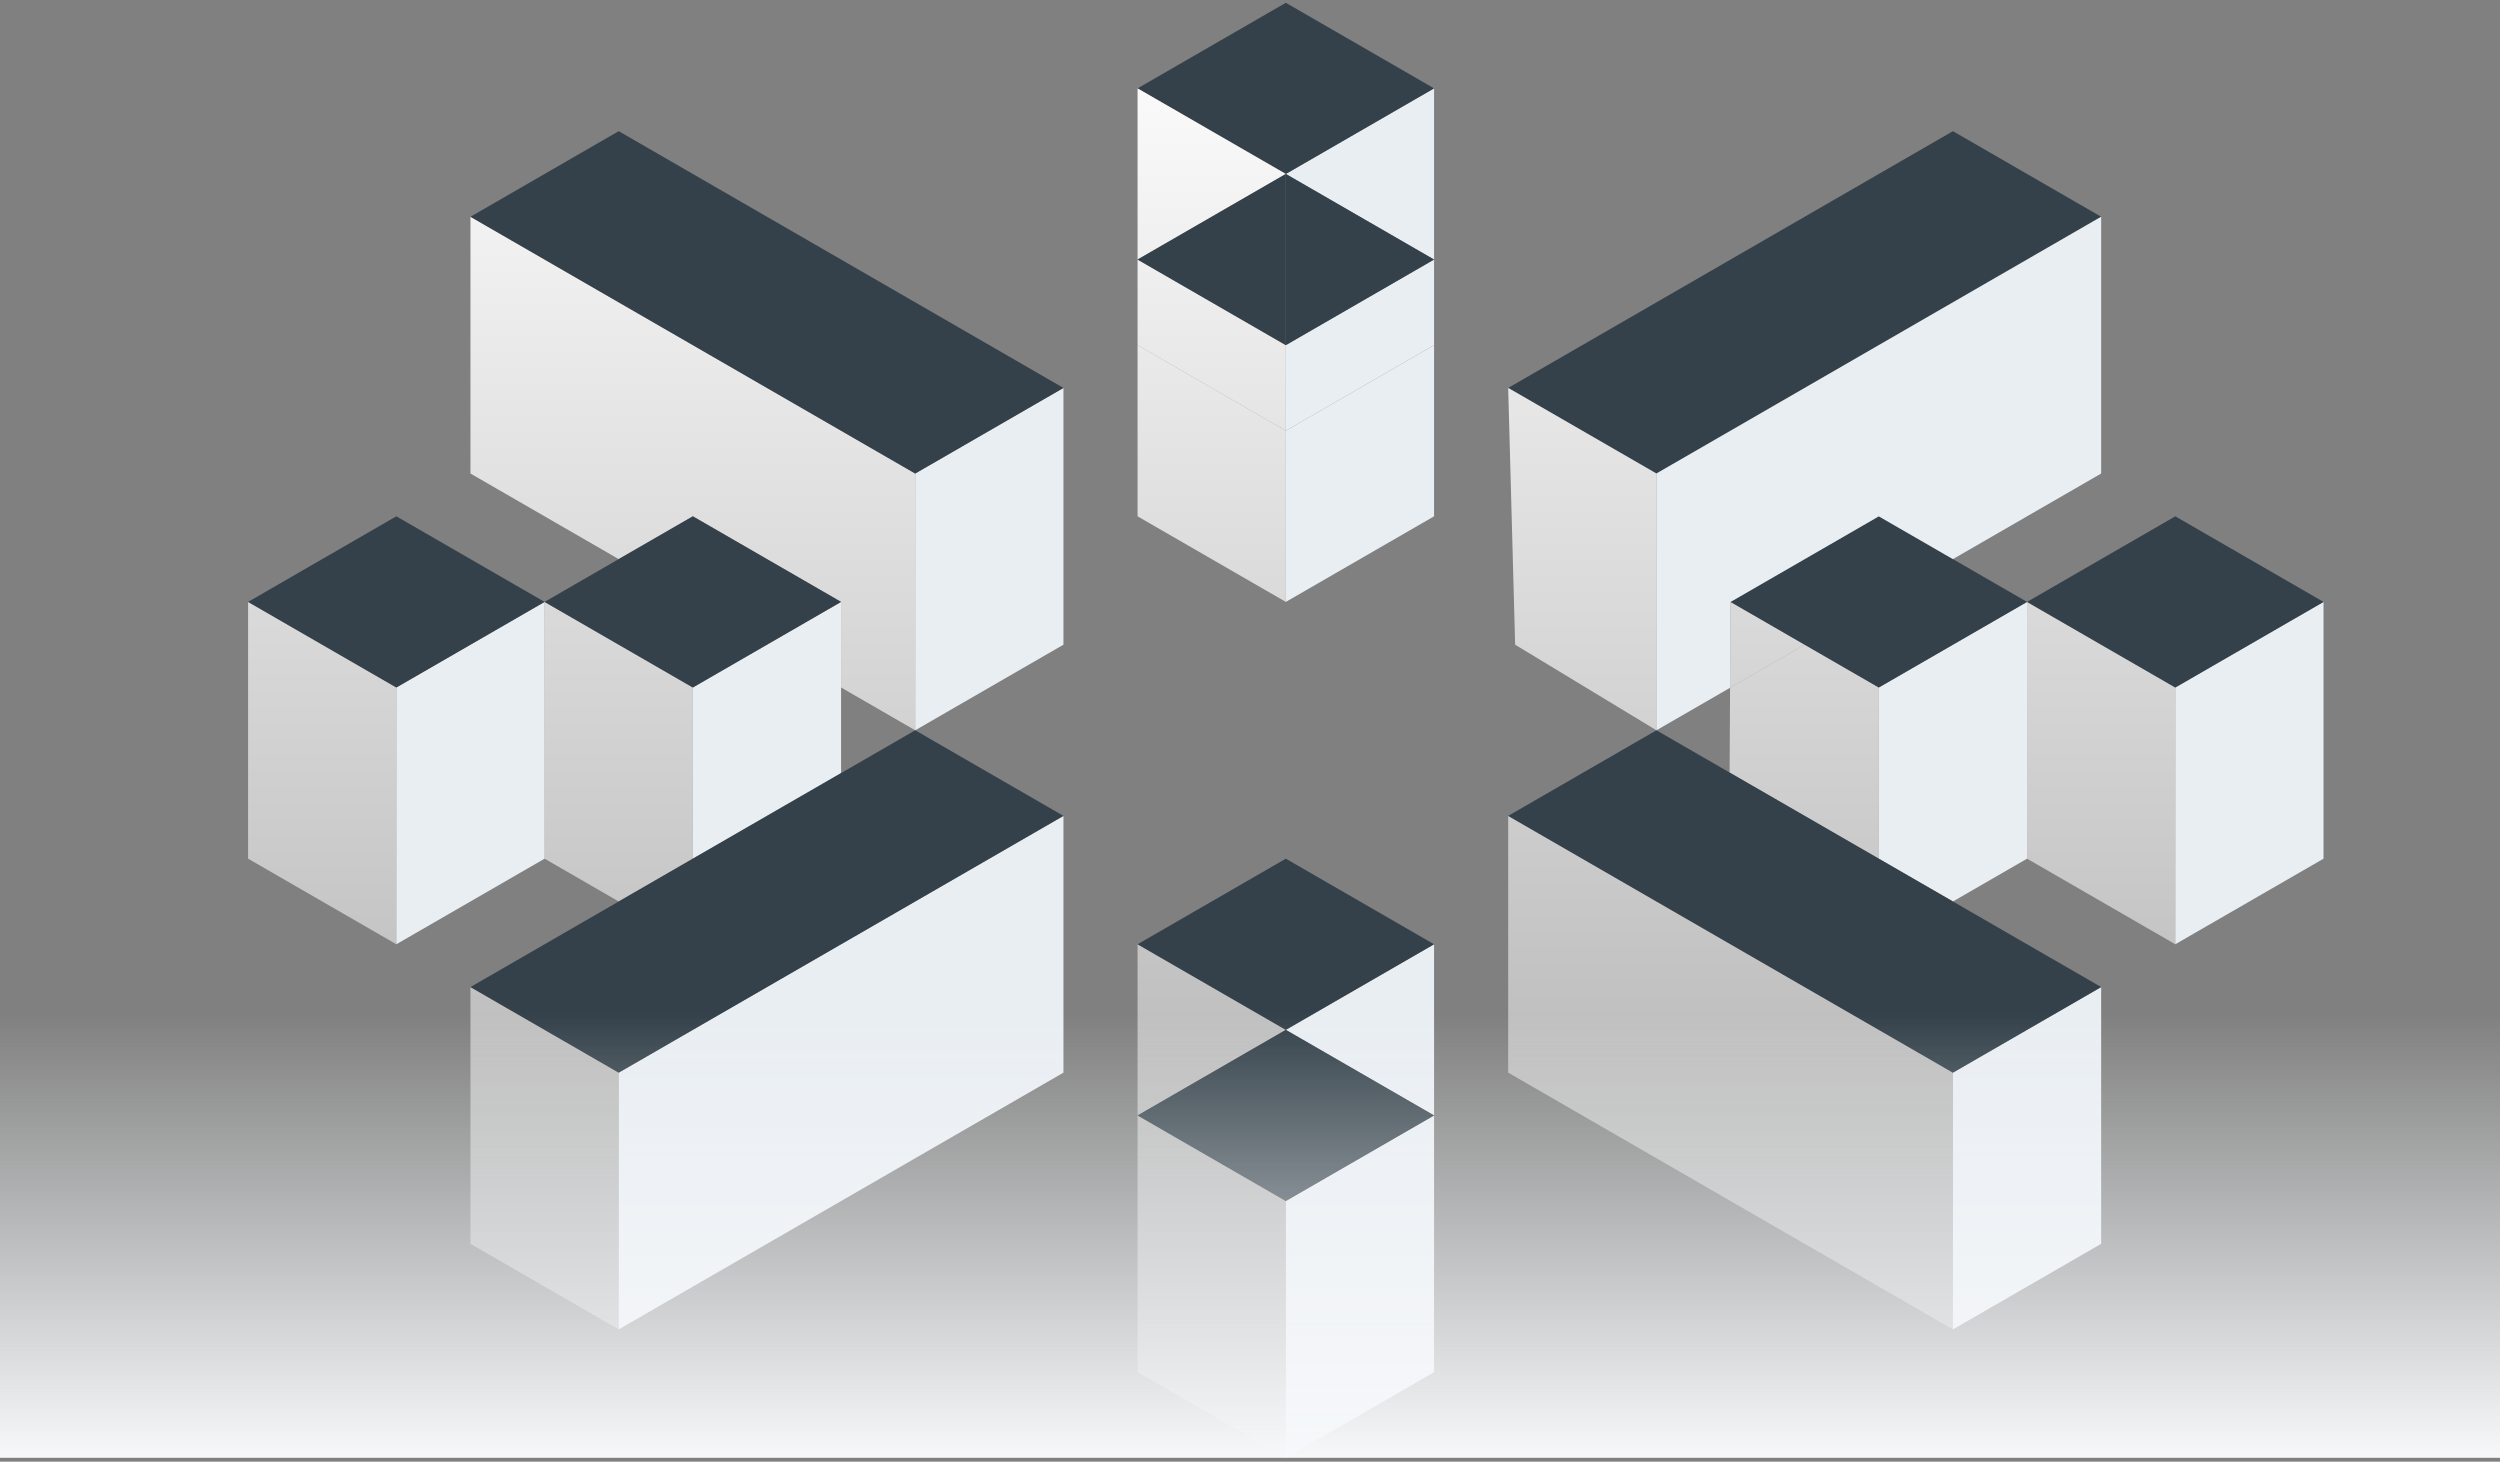 <svg width="378" height="221" viewBox="0 0 378 221" fill="none" xmlns="http://www.w3.org/2000/svg">
<rect x="0" y="0" width="378" height="221" fill="#808080" stroke="none"/>
<g clip-path="url(#clip0_98_49)">
<path d="M328.903 103.949L306.489 91.007V129.832L328.903 142.773V103.949Z" fill="url(#paint0_linear_98_49)"/>
<path d="M351.318 91.008L328.903 103.95V142.773L351.318 129.832V91.008ZM284.074 129.832L295.281 136.303L306.489 129.832V91.008L284.074 103.95V129.832Z" fill="#E9EEF3"/>
<path d="M272.866 97.478L261.587 103.991L261.516 116.808L284.074 129.832V103.949L272.866 97.478Z" fill="url(#paint1_linear_98_49)"/>
<path d="M272.866 97.478L261.659 91.008L261.587 103.991L272.866 97.478Z" fill="url(#paint2_linear_98_49)"/>
<path d="M317.695 149.243L295.281 162.185V201.008L317.695 188.066V149.243ZM216.83 168.655L194.415 181.597V220.42L216.83 207.479V168.655ZM216.83 142.773L194.415 155.714L216.83 168.655V142.773Z" fill="#E9EEF3"/>
<path d="M295.281 162.185L228.037 123.361V162.185L295.281 201.008V162.185Z" fill="url(#paint3_linear_98_49)"/>
<path d="M194.415 155.714L172 142.773V168.655L194.415 155.714Z" fill="url(#paint4_linear_98_49)"/>
<path d="M194.415 181.597L172 168.655V207.479L194.415 220.42V181.597Z" fill="url(#paint5_linear_98_49)"/>
<path d="M160.793 123.361L93.548 162.185V201.008L160.793 162.185V123.361Z" fill="#E9EEF3"/>
<path d="M93.548 162.185L71.133 149.243V188.066L93.548 201.008V162.185Z" fill="url(#paint6_linear_98_49)"/>
<path d="M59.926 103.949L37.511 91.007V129.832L59.926 142.773V103.949Z" fill="url(#paint7_linear_98_49)"/>
<path d="M82.34 91.008L59.925 103.95V142.773L82.34 129.832V91.008Z" fill="#E9EEF3"/>
<path d="M93.548 136.303L104.756 129.832V103.949L82.34 91.007V129.832L93.548 136.303Z" fill="url(#paint8_linear_98_49)"/>
<path d="M127.17 91.008L104.755 103.95V129.832L127.17 116.891V91.008Z" fill="#E9EEF3"/>
<path d="M93.548 45.714L71.133 32.772V71.597L93.548 84.539L104.756 78.068L127.17 91.008V103.95L138.378 110.42V71.597L93.548 45.714Z" fill="url(#paint9_linear_98_49)"/>
<path d="M160.793 58.655L138.378 71.597V110.42L160.793 97.478V58.655ZM194.415 26.303L216.83 39.244V13.361L194.415 26.303Z" fill="#E9EEF3"/>
<path d="M216.83 39.243L194.415 52.185V65.127L216.83 52.185V39.243Z" fill="#E9EEF3"/>
<path fill-rule="evenodd" clip-rule="evenodd" d="M93.548 19.832L71.133 32.773L93.548 45.714L138.378 71.597L160.793 58.655L93.548 19.832ZM250.452 110.42L228.037 123.361L295.281 162.185L317.696 149.243L295.281 136.303L284.074 129.832L261.516 116.808L250.452 110.42ZM295.281 19.832L317.696 32.773L250.452 71.597L228.037 58.655L295.281 19.832ZM160.793 123.362L138.378 110.42L127.17 116.891L104.755 129.832L93.548 136.303L71.133 149.243L93.548 162.185L160.793 123.362ZM216.83 13.362L194.415 26.304L172.001 13.362L194.415 0.42L216.83 13.362ZM104.756 78.068L93.547 84.536L82.339 91.007L59.924 78.065L37.51 91.007L59.925 103.949L82.339 91.007L104.755 103.949L127.169 91.007L104.753 78.065L104.756 78.068ZM306.489 91.008L328.903 103.95L351.318 91.008L328.903 78.067L306.489 91.008ZM306.489 91.008L295.281 84.537L284.074 78.068L261.66 91.008L272.866 97.479L284.074 103.949L306.489 91.008ZM194.415 155.714L172.001 142.773L194.415 129.832L216.83 142.773L194.415 155.714ZM172.001 168.655L194.415 155.714L216.83 168.655L194.415 181.597L172.001 168.655Z" fill="url(#paint10_linear_98_49)"/>
<path d="M172 39.243L194.415 26.301L172 13.361V39.243Z" fill="url(#paint11_linear_98_49)"/>
<path d="M194.415 52.185L172 39.243V52.185L194.415 65.127V52.185Z" fill="url(#paint12_linear_98_49)"/>
<path fill-rule="evenodd" clip-rule="evenodd" d="M317.696 71.597V32.772L250.452 71.597V110.42L261.587 103.991L261.659 91.008L284.074 78.067L295.281 84.537L317.696 71.597Z" fill="#E9EEF3"/>
<path d="M250.452 71.597L228.037 58.655L229.09 97.479L250.452 110.42V71.597Z" fill="url(#paint13_linear_98_49)"/>
<path d="M194.415 26.302L172 39.244L194.415 52.185V26.302Z" fill="url(#paint14_linear_98_49)"/>
<path d="M216.83 39.243L194.415 26.301V52.185L216.83 39.243Z" fill="url(#paint15_linear_98_49)"/>
<path d="M216.83 52.185L194.415 65.127V91.008L216.83 78.067V52.185Z" fill="#E9EEF3"/>
<path d="M194.415 65.126L172 52.184V78.068L194.415 91.008V65.126Z" fill="url(#paint16_linear_98_49)"/>
<path d="M-0.133 153.073H378.133V220.42H-0.133V153.073Z" fill="url(#paint17_linear_98_49)"/>
</g>
<defs>
<linearGradient id="paint0_linear_98_49" x1="194.415" y1="0.42" x2="194.415" y2="220.42" gradientUnits="userSpaceOnUse">
<stop stop-color="white"/>
<stop offset="1" stop-color="white" stop-opacity="0.29"/>
</linearGradient>
<linearGradient id="paint1_linear_98_49" x1="194.415" y1="0.42" x2="194.415" y2="220.42" gradientUnits="userSpaceOnUse">
<stop stop-color="white"/>
<stop offset="1" stop-color="white" stop-opacity="0.29"/>
</linearGradient>
<linearGradient id="paint2_linear_98_49" x1="194.415" y1="0.42" x2="194.415" y2="220.42" gradientUnits="userSpaceOnUse">
<stop stop-color="white"/>
<stop offset="1" stop-color="white" stop-opacity="0.29"/>
</linearGradient>
<linearGradient id="paint3_linear_98_49" x1="194.415" y1="0.42" x2="194.415" y2="220.42" gradientUnits="userSpaceOnUse">
<stop stop-color="white"/>
<stop offset="1" stop-color="white" stop-opacity="0.29"/>
</linearGradient>
<linearGradient id="paint4_linear_98_49" x1="194.415" y1="0.42" x2="194.415" y2="220.42" gradientUnits="userSpaceOnUse">
<stop stop-color="white"/>
<stop offset="1" stop-color="white" stop-opacity="0.29"/>
</linearGradient>
<linearGradient id="paint5_linear_98_49" x1="194.415" y1="0.42" x2="194.415" y2="220.42" gradientUnits="userSpaceOnUse">
<stop stop-color="white"/>
<stop offset="1" stop-color="white" stop-opacity="0.29"/>
</linearGradient>
<linearGradient id="paint6_linear_98_49" x1="194.415" y1="0.42" x2="194.415" y2="220.42" gradientUnits="userSpaceOnUse">
<stop stop-color="white"/>
<stop offset="1" stop-color="white" stop-opacity="0.29"/>
</linearGradient>
<linearGradient id="paint7_linear_98_49" x1="194.415" y1="0.42" x2="194.415" y2="220.42" gradientUnits="userSpaceOnUse">
<stop stop-color="white"/>
<stop offset="1" stop-color="white" stop-opacity="0.29"/>
</linearGradient>
<linearGradient id="paint8_linear_98_49" x1="194.415" y1="0.42" x2="194.415" y2="220.42" gradientUnits="userSpaceOnUse">
<stop stop-color="white"/>
<stop offset="1" stop-color="white" stop-opacity="0.29"/>
</linearGradient>
<linearGradient id="paint9_linear_98_49" x1="194.415" y1="0.42" x2="194.415" y2="220.42" gradientUnits="userSpaceOnUse">
<stop stop-color="white"/>
<stop offset="1" stop-color="white" stop-opacity="0.29"/>
</linearGradient>
<linearGradient id="paint10_linear_98_49" x1="194.415" y1="0.42" x2="194.415" y2="220.42" gradientUnits="userSpaceOnUse">
<stop stop-color="#34414A"/>
<stop offset="1" stop-color="#34414A"/>
</linearGradient>
<linearGradient id="paint11_linear_98_49" x1="194.415" y1="0.42" x2="194.415" y2="220.42" gradientUnits="userSpaceOnUse">
<stop stop-color="white"/>
<stop offset="1" stop-color="white" stop-opacity="0.29"/>
</linearGradient>
<linearGradient id="paint12_linear_98_49" x1="194.415" y1="0.42" x2="194.415" y2="220.42" gradientUnits="userSpaceOnUse">
<stop stop-color="white"/>
<stop offset="1" stop-color="white" stop-opacity="0.29"/>
</linearGradient>
<linearGradient id="paint13_linear_98_49" x1="194.415" y1="0.42" x2="194.415" y2="220.42" gradientUnits="userSpaceOnUse">
<stop stop-color="white"/>
<stop offset="1" stop-color="white" stop-opacity="0.29"/>
</linearGradient>
<linearGradient id="paint14_linear_98_49" x1="194.415" y1="0.42" x2="194.415" y2="220.42" gradientUnits="userSpaceOnUse">
<stop stop-color="#34414A"/>
<stop offset="1" stop-color="#34414A"/>
</linearGradient>
<linearGradient id="paint15_linear_98_49" x1="194.415" y1="0.42" x2="194.415" y2="220.42" gradientUnits="userSpaceOnUse">
<stop stop-color="#34414A"/>
<stop offset="1" stop-color="#34414A"/>
</linearGradient>
<linearGradient id="paint16_linear_98_49" x1="194.415" y1="0.42" x2="194.415" y2="220.42" gradientUnits="userSpaceOnUse">
<stop stop-color="white"/>
<stop offset="1" stop-color="white" stop-opacity="0.29"/>
</linearGradient>
<linearGradient id="paint17_linear_98_49" x1="189" y1="153.073" x2="189" y2="220.42" gradientUnits="userSpaceOnUse">
<stop stop-color="#F6F8FA" stop-opacity="0"/>
<stop offset="1" stop-color="#F6F8FA"/>
</linearGradient>
<clipPath id="clip0_98_49">
<rect width="378.265" height="220" fill="white" transform="translate(-0.133 0.42)"/>
</clipPath>
</defs>
</svg>

